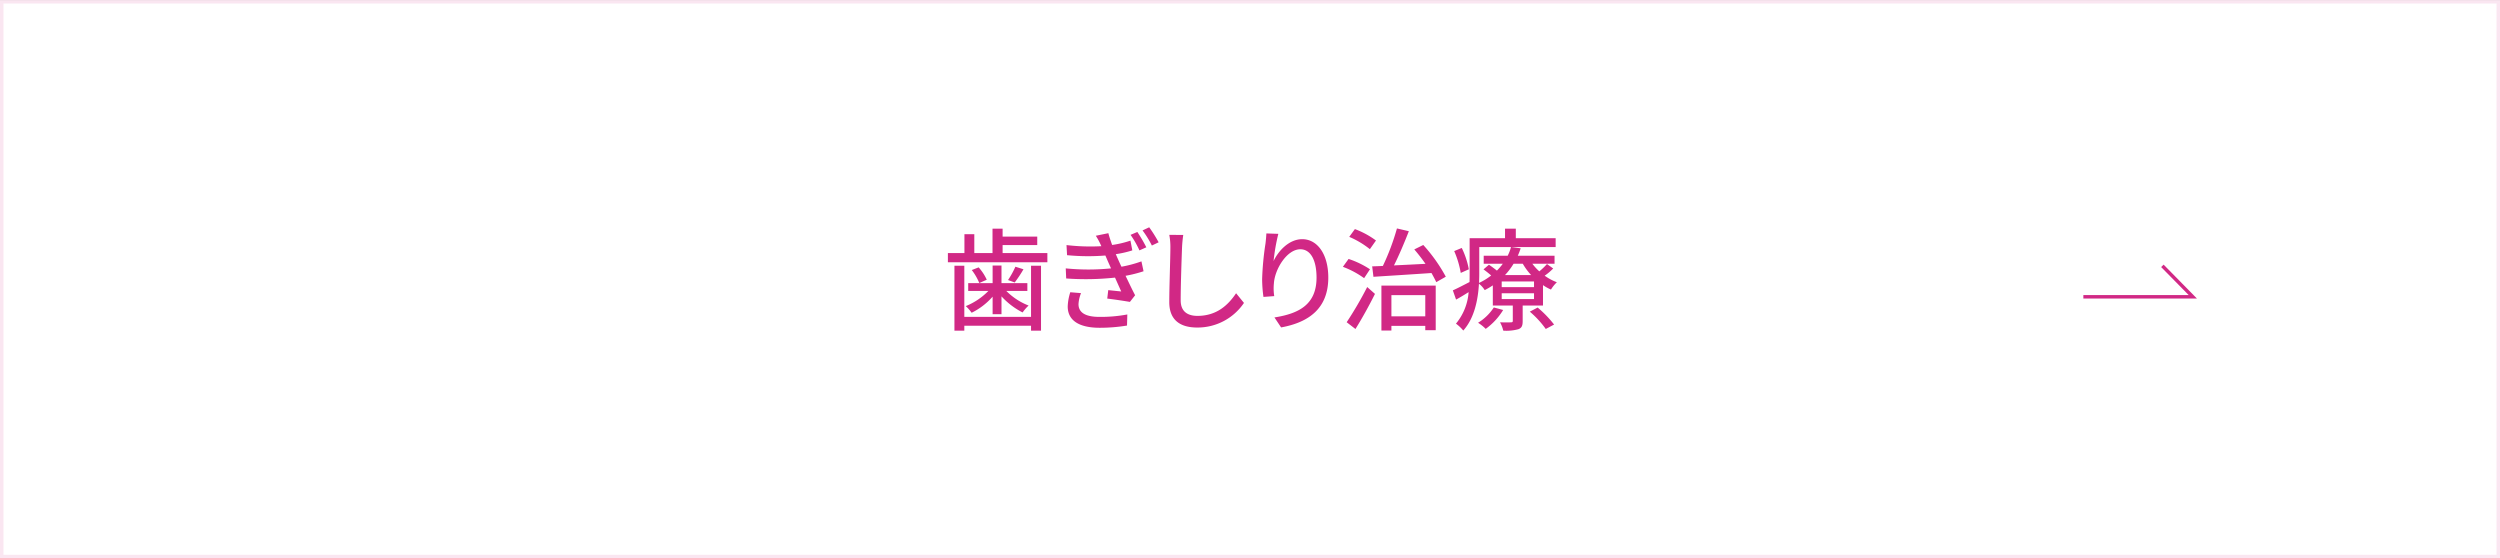 <svg id="歯ぎしり治療" xmlns="http://www.w3.org/2000/svg" width="721" height="161" viewBox="0 0 721 161">
  <rect x="0" y="0" width="721" height="161" fill="#333333" stroke="none"/>
  <defs>
    <style>
      .cls-1 {
        fill: #fff;
        stroke: #fae6f1;
      }

      .cls-1, .cls-2 {
        stroke-width: 1px;
      }

      .cls-1, .cls-2, .cls-3 {
        fill-rule: evenodd;
      }

      .cls-2 {
        fill: none;
        stroke: #d12885;
      }

      .cls-3 {
        fill: #d12885;
      }
    </style>
  </defs>
  <path id="ボタンボックス" class="cls-1" d="M732,7367.01h720v160H732v-160Z" transform="translate(-731.5 -7366.5)"/>
  <path id="矢印" class="cls-2" d="M1332.34,7452.09h31.56l-8.77-8.92" transform="translate(-731.5 -7366.5)"/>
  <path id="歯ぎしり治療-2" data-name="歯ぎしり治療" class="cls-3" d="M1028.85,7457.89h-19.24v-14.76h-2.85v18.73h2.85v-1.41h19.24v1.41h2.88v-18.73h-2.88v14.76Zm-11.08-.77h2.56v-5.15a21.215,21.215,0,0,0,6.09,4.64,12.173,12.173,0,0,1,1.73-1.99,18.51,18.51,0,0,1-6.44-4.22h6.08v-2.24h-7.46v-5.09h-2.56v5.09h-7.04v2.24h5.83a19.113,19.113,0,0,1-6.53,4.38,12.552,12.552,0,0,1,1.69,1.92,19.568,19.568,0,0,0,6.05-4.64v5.06Zm-6.01-12.74a16.418,16.418,0,0,1,2.17,3.75l2.15-.96a13.952,13.952,0,0,0-2.34-3.56Zm12.58-.96a25.036,25.036,0,0,1-2.12,3.84l1.92,0.71a36.427,36.427,0,0,0,2.53-3.81Zm-3.69-3.94v-2.3h9.99v-2.44h-9.99v-2.3h-2.91v7.04h-5.25v-5.44h-2.85v5.44h-4.77v2.66h28.69v-2.66h-12.91Zm19.52,11.3a15.147,15.147,0,0,0-.74,4.1c0,4.16,3.46,6.15,9.22,6.15a48.247,48.247,0,0,0,7.88-.64l0.09-3.2a41.575,41.575,0,0,1-8.06.7c-4.32,0-6.02-1.44-6.02-3.68a9.91,9.91,0,0,1,.73-3.17Zm20.52-8.9a35.325,35.325,0,0,1-5.76,1.54c-0.45-.93-0.8-1.73-1.06-2.31-0.19-.41-0.38-0.86-0.57-1.31a29.168,29.168,0,0,0,4.76-1.09l-0.54-2.81a29.049,29.049,0,0,1-5.28,1.25c-0.42-1.19-.83-2.37-1.09-3.4l-3.62.74a19.426,19.426,0,0,1,1.35,2.46l0.25,0.55a58.416,58.416,0,0,1-10.05-.32l0.16,2.91a62.3,62.3,0,0,0,11.05.1l0.73,1.69,0.9,2.02a65.249,65.249,0,0,1-13.06,0l0.13,2.91a78.156,78.156,0,0,0,14.08-.25c0.61,1.37,1.25,2.78,1.79,4-0.92-.1-2.3-0.23-3.74-0.39l-0.29,2.44c2.08,0.25,4.87.67,6.53,0.96l1.51-1.92c-0.9-1.7-1.86-3.75-2.76-5.61a37.448,37.448,0,0,0,5.19-1.31Zm-3.14-7.65a26.755,26.755,0,0,1,2.56,4.48l1.99-.89a41.848,41.848,0,0,0-2.59-4.42Zm3.46-1.28a29.383,29.383,0,0,1,2.69,4.36l1.95-.93a39.106,39.106,0,0,0-2.72-4.33Zm7.71,1.28a18.573,18.573,0,0,1,.32,3.65c0,3.07-.32,11.24-0.32,15.75,0,5.25,3.23,7.33,8.06,7.33a16.129,16.129,0,0,0,13.48-7.1l-2.27-2.79c-2.28,3.39-5.57,6.53-11.14,6.53-2.72,0-4.84-1.15-4.84-4.48,0-4.42.26-11.72,0.39-15.24a35.137,35.137,0,0,1,.35-3.62Zm28-.41c-0.04.83-.13,1.92-0.26,2.97a82.236,82.236,0,0,0-.96,10.22,38.381,38.381,0,0,0,.38,5.12l3.11-.23a14.373,14.373,0,0,1-.1-3.65c0.26-4.16,3.78-9.86,7.62-9.86,3.04,0,4.68,3.24,4.68,8.17,0,7.84-5.19,10.4-12.14,11.49l1.92,2.88c8.07-1.47,13.61-5.54,13.61-14.37,0-6.82-3.2-11.08-7.52-11.08-3.81,0-6.89,3.39-8.26,6.31a55.845,55.845,0,0,1,1.37-7.85Zm31.61,2.04a24.63,24.63,0,0,0-6.08-3.29l-1.63,2.24a25.419,25.419,0,0,1,5.95,3.55Zm-1.73,8.3a25.865,25.865,0,0,0-6.17-2.98l-1.64,2.27a25.871,25.871,0,0,1,6.12,3.27Zm-4.19,17.22c1.89-3.01,3.97-6.79,5.63-10.12l-2.24-1.98a104.388,104.388,0,0,1-5.92,10.15Zm20.14-9.77v6.12h-9.77v-6.12h9.77Zm-12.65,10.22h2.88v-1.35h9.77v1.25h3.01v-12.87H1129.9v12.97Zm9.48-23.4a51.98,51.98,0,0,1,3.23,4.16c-3.14.16-6.24,0.32-9.09,0.45,1.47-2.92,3.04-6.63,4.29-9.86l-3.43-.8a67.327,67.327,0,0,1-4.06,10.82c-1.12.06-2.15,0.09-3.08,0.12l0.36,3.01c4.38-.29,10.66-0.67,16.74-1.09,0.54,0.96,1.02,1.86,1.38,2.63l2.75-1.57a46.327,46.327,0,0,0-6.5-9.15Zm15.73,5.73a24.013,24.013,0,0,0-2.04-6.15l-2.18.9a27.131,27.131,0,0,1,1.89,6.3Zm7.21,11.01a14.471,14.471,0,0,1-4.55,4.42,11.715,11.715,0,0,1,2.21,1.76,18.791,18.791,0,0,0,5.03-5.45Zm10.37,1.21a27.276,27.276,0,0,1,4.61,5l2.4-1.28a31.581,31.581,0,0,0-4.74-4.9Zm1.22-7.07h-9.32v-1.63h9.32v1.63Zm0,3.43h-9.32v-1.67h9.32v1.67Zm-3.24-10.18a18.109,18.109,0,0,0,2.4,3.26h-7.52a19.712,19.712,0,0,0,2.47-3.26h2.65Zm6.98,0.09a19.794,19.794,0,0,1-2.21,2.11,14.241,14.241,0,0,1-2.01-2.2h6.4v-2.31h-10.6a18.851,18.851,0,0,0,.83-2.14l-2.78-.36a13.241,13.241,0,0,1-.96,2.5h-6.92v2.31h5.51a16.125,16.125,0,0,1-1.7,1.98c-0.73-.58-1.6-1.22-2.3-1.7l-1.57,1.35a27.468,27.468,0,0,1,2.21,1.76,17.68,17.68,0,0,1-3.49,2.14c0.03-.92.06-1.82,0.06-2.65v-7.69h22.03v-2.56h-11.49v-2.75h-3.11v2.75h-10.21v10.25c0,0.76,0,1.57-.03,2.4-1.86.96-3.56,1.85-4.81,2.4l0.93,2.66c1.19-.64,2.4-1.38,3.62-2.15a16.055,16.055,0,0,1-3.65,9.09,11.653,11.653,0,0,1,2.11,1.99c3.24-3.62,4.26-8.97,4.52-13.51a7.065,7.065,0,0,1,1.66,1.85,23.164,23.164,0,0,0,2.34-1.37v5.82h5.76v4.39c0,0.35-.13.45-0.54,0.45-0.42.03-1.76,0.03-3.14,0a9.2,9.2,0,0,1,.93,2.4,13.083,13.083,0,0,0,4.38-.42c0.96-.38,1.22-1.02,1.22-2.33v-4.49h5.86v-5.89a13.027,13.027,0,0,0,2.3,1.28,10.219,10.219,0,0,1,1.7-2.11,15.024,15.024,0,0,1-3.52-1.89,15.959,15.959,0,0,0,2.46-2.08Z" transform="translate(-731.5 -7366.5)"/>
</svg>
